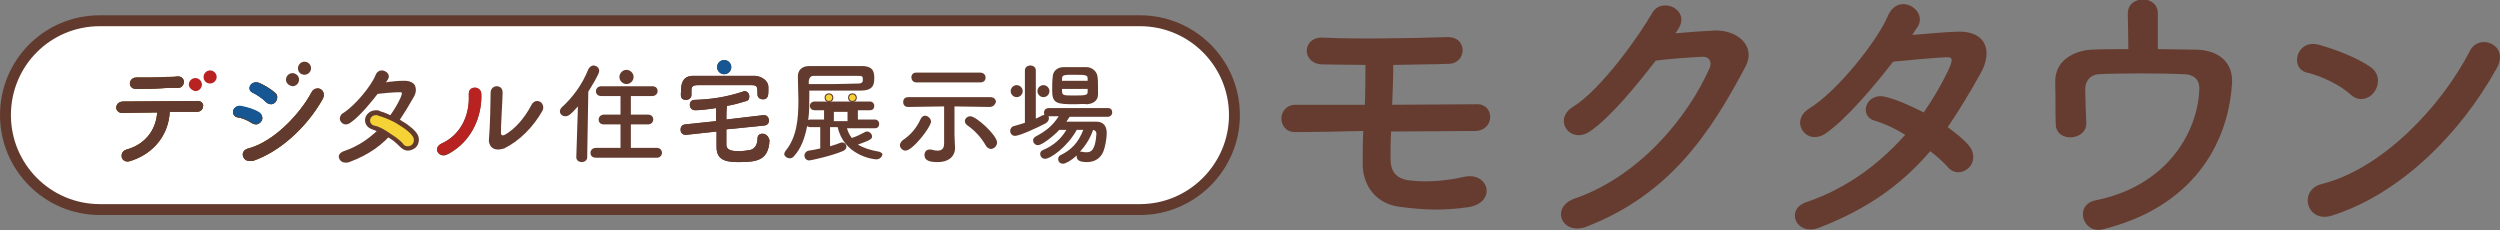 <?xml version="1.0" encoding="utf-8"?>
<!-- Generator: Adobe Illustrator 27.9.0, SVG Export Plug-In . SVG Version: 6.00 Build 0)  -->
<svg version="1.1" id="制作レイヤ" xmlns="http://www.w3.org/2000/svg" xmlns:xlink="http://www.w3.org/1999/xlink" x="0px"
	 y="0px" viewBox="0 0 458.1 42.2" style="enable-background:new 0 0 458.1 42.2;" xml:space="preserve">
<rect x="0" y="0" width="458.1" height="42.2" fill="#808080" stroke="none"/>
<style type="text/css">
	.st0{fill:#653C2F;}
	.st1{fill:#FFFFFF;stroke:#623A2D;stroke-width:2;stroke-linecap:round;stroke-linejoin:round;}
	.st2{fill:none;stroke:#FFFFFF;stroke-width:4.63;stroke-linecap:round;stroke-linejoin:round;}
	.st3{fill:#633B2E;}
	.st4{fill:#643B2E;}
	.st5{fill:#165692;}
	.st6{fill:none;stroke:#FFFFFF;stroke-width:5.556;stroke-linecap:round;stroke-linejoin:round;}
	.st7{fill:#F5D236;}
	.st8{fill:#B82322;}
	.st9{fill:none;stroke:#FFFFFF;stroke-width:4.63;}
</style>
<g>
	<g>
		<g>
			<g>
				<path class="st0" d="M237.5,24.2c-1.8,0.1-2.7-1.2-2.7-2.5c0-1.2,0.9-2.5,2.6-2.5c2.9,0,7.6,0,12.7,0c0.1-2.7,0.1-5.1,0.1-7.3
					c-3.1,0-5.9-0.1-7.9-0.1c-3.9-0.1-3.8-5.2,0.3-4.9c5.6,0.3,16.7,0.1,22.6-0.1c3.8-0.1,3.6,4.8,0.3,4.9
					c-2.6,0.1-6.3,0.1-10.2,0.2c0,2.2-0.1,4.7-0.2,7.3c5.7,0,11.4-0.1,15.5-0.1c3.3-0.1,3.4,4.9-0.4,4.9c-4.6,0-10,0.1-15.3,0.1
					c-0.1,1.7-0.1,3.4-0.1,5c0,2.3,1,3.8,3.9,4c2.5,0.3,6.2,0.1,9.6-0.7c4.6-1,6.1,4.9,0.5,5.6c-4.4,0.6-7.7,0.5-12.3-0.1
					c-4.2-0.5-6.7-3.7-6.8-7.6c0-2.2,0-4.2,0.1-6.3C245.4,24.1,241,24.2,237.5,24.2z"/>
				<path class="st0" d="M307,6.1c2.3-0.2,4.9-0.4,7.1-0.5c4.1-0.2,7.7,2.7,5.8,6.5c-6.6,12.5-14,23.5-29.1,29.4
					c-4.6,1.8-6.8-3.5-2.3-5.1c11.9-4.1,20.8-14.9,24.8-24c0.4-1,0-2-1.3-2c-2.3,0.1-6.2,0.4-8.6,0.7c-3.7,4.8-8.4,10.5-12.1,13
					c-3.6,2.4-6.8-2.2-3.1-4.5c5.2-3.2,12.2-13.1,14.6-17.3c1.8-3,7.2-0.4,4.6,3.2L307,6.1z"/>
				<path class="st0" d="M333.4,41.7c-4.3,1.7-6.4-3.4-2.3-4.7c7.4-2.5,13.4-7.1,18-12.3c-1.9-1.2-3.9-2.1-5.6-2.6
					c-3-0.8-1.6-5.4,2.2-4.3c2,0.5,4.4,1.6,6.8,2.8c1.8-2.6,3.3-5.2,4.5-7.7c1-2.2,0.8-2.5-0.6-2.4c-2.2,0.1-7.7,0.6-9.5,0.8
					c-3.8,4.9-8.7,10.6-12.3,13.1c-3.6,2.5-6.8-2.2-3.1-4.5c5.2-3.2,12.4-12.3,14.4-16.9c1.9-4.6,7.4-1.2,5.5,1.9
					c-0.3,0.4-0.6,0.9-1,1.5c2.6-0.2,5.6-0.5,8.2-0.6c5.5-0.2,6.5,3.7,4.4,7.5c-2,3.6-4,6.9-6.1,10c1.5,1.1,2.9,2.2,3.9,3.4
					c1.2,1.5,0.9,3.2-0.1,4.1c-1,0.9-2.6,1.2-3.8-0.2c-0.8-0.9-1.9-1.9-3.2-2.9C348.7,33.5,342.7,38.1,333.4,41.7z"/>
				<path class="st0" d="M395.5,9c2.5,0,4.9,0.1,7,0.1c3.9,0.1,6.7,2.2,6.5,6.1c-0.7,11.5-7.5,22.8-23.6,26.8
					c-3.8,1-5.4-4.5-1.4-5.3c12.6-2.5,18.6-11.9,19-20.2c0.1-1.7-0.7-2.7-2.5-2.9c-4.4-0.2-12.7-0.2-15.9,0
					c-1.8,0.1-2.5,1.5-2.5,2.7c0,1.3,0.1,4.6,0.2,6.2c0.1,3.3-5.5,3.7-5.6,0.3c-0.1-1.6,0-5.1-0.1-7.7c-0.1-4.7,4.5-5.9,6.6-6
					c2.1-0.1,4.4-0.1,6.8-0.1c0-2.1-0.1-5.1-0.1-6.5c0-1.8,1.4-2.6,2.8-2.6s2.7,0.9,2.7,2.5V9z"/>
				<path class="st0" d="M430.7,17.3c-2-1.8-5.4-3.4-8-4c-3.2-0.8-1.9-6.2,2.2-5.1c2.9,0.8,6.9,2.3,9.5,4.1c1.7,1.2,1.6,3.2,0.7,4.5
					S432.3,18.8,430.7,17.3z M427.3,39.5c-4.6,1.5-6.3-4.7-1.8-5.8c10.8-2.7,21.7-13.9,27.1-24.4c1.7-3.3,7.3-1.1,4.9,3.2
					C450.8,24.6,439.7,35.6,427.3,39.5z"/>
			</g>
		</g>
		<g>
			<path class="st1" d="M208.9,38.4H18.3C8.7,38.4,1,30.6,1,21.1v0C1,11.5,8.7,3.8,18.3,3.8h190.6c9.5,0,17.3,7.7,17.3,17.3v0
				C226.2,30.6,218.4,38.4,208.9,38.4z"/>
			<g>
				<g>
					<g>
						<path class="st2" d="M105.9,19.5c-1.4,1.6-1.8,1.8-2.3,1.8c-0.6,0-1-0.4-1-0.9c0-0.2,0.1-0.5,0.3-0.7c2-1.8,3.8-4.2,4.9-7
							c0.2-0.4,0.6-0.7,0.9-0.7c0.6,0,1.1,0.4,1.1,1c0,0.6-1.4,2.8-2,3.8l-0.2,12c0,0.6-0.5,0.9-1,0.9c-0.5,0-1-0.3-1-0.9
							c0,0,0,0,0,0L105.9,19.5z M109.2,28.9c-0.7,0-1-0.4-1-0.9c0-0.4,0.3-0.9,1-0.9l4.5,0v-4.3l-3,0c-0.7,0-1-0.4-1-0.9
							c0-0.4,0.3-0.9,1-0.9l3,0v-3.4l-3.5,0c-0.7,0-1-0.4-1-0.9c0-0.4,0.3-0.9,1-0.9h9.3c0.7,0,1,0.4,1,0.9c0,0.4-0.3,0.9-1,0.9
							l-3.9,0v3.4l3.1,0c0.7,0,1,0.4,1,0.9c0,0.4-0.3,0.9-1,0.9l-3.1,0v4.3l4.8,0c0.6,0,0.9,0.5,0.9,0.9c0,0.4-0.3,0.9-0.9,0.9
							H109.2z M116.1,14.1c0,0.7-0.6,1.3-1.3,1.3c-0.7,0-1.3-0.6-1.3-1.3c0-0.7,0.6-1.3,1.3-1.3C115.5,12.8,116.1,13.4,116.1,14.1z"
							/>
						<path class="st3" d="M105.9,19.5c-1.4,1.6-1.8,1.8-2.3,1.8c-0.6,0-1-0.4-1-0.9c0-0.2,0.1-0.5,0.3-0.7c2-1.8,3.8-4.2,4.9-7
							c0.2-0.4,0.6-0.7,0.9-0.7c0.6,0,1.1,0.4,1.1,1c0,0.6-1.4,2.8-2,3.8l-0.2,12c0,0.6-0.5,0.9-1,0.9c-0.5,0-1-0.3-1-0.9
							c0,0,0,0,0,0L105.9,19.5z M109.2,28.9c-0.7,0-1-0.4-1-0.9c0-0.4,0.3-0.9,1-0.9l4.5,0v-4.3l-3,0c-0.7,0-1-0.4-1-0.9
							c0-0.4,0.3-0.9,1-0.9l3,0v-3.4l-3.5,0c-0.7,0-1-0.4-1-0.9c0-0.4,0.3-0.9,1-0.9h9.3c0.7,0,1,0.4,1,0.9c0,0.4-0.3,0.9-1,0.9
							l-3.9,0v3.4l3.1,0c0.7,0,1,0.4,1,0.9c0,0.4-0.3,0.9-1,0.9l-3.1,0v4.3l4.8,0c0.6,0,0.9,0.5,0.9,0.9c0,0.4-0.3,0.9-0.9,0.9
							H109.2z M116.1,14.1c0,0.7-0.6,1.3-1.3,1.3c-0.7,0-1.3-0.6-1.3-1.3c0-0.7,0.6-1.3,1.3-1.3C115.5,12.8,116.1,13.4,116.1,14.1z"
							/>
					</g>
					<g>
						<g>
							<path class="st2" d="M125.7,18.3c0.5,0,1-0.3,1-0.9v0v-0.9c0-0.5,0.1-0.9,1.2-0.9c1.3,0,2.8,0,4.3,0c1.9,0,3.8,0,5.5,0
								c1.1,0,1.1,0.3,1.1,1.7c0,0,0,0,0,0c0,0.6,0.5,0.9,1,0.9c0.9,0,1-0.7,1-1.5c0-0.2,0-0.5,0-0.7c0-1.3-1.3-2-2.4-2.1
								c-1.5,0-3,0-4.5,0h-2.1c-1.6,0-3.2,0-4.8,0c-2.1,0-2.2,1.8-2.2,2.7C124.7,17.6,124.7,18.3,125.7,18.3z"/>
							<path class="st2" d="M139.7,24.5c-0.5,0-0.9,0.3-0.9,0.9c0,1-0.4,1.9-1.4,2.1c-0.7,0.1-1.3,0.2-1.9,0.2
								c-1.3,0-2.4-0.1-2.4-1.2c0-1,0-1.9,0-2.8l7-0.7c0.6-0.1,0.8-0.5,0.8-0.9c0-0.5-0.3-1-0.9-1c0,0-0.1,0-0.1,0l-6.8,0.8
								c0-0.8,0-1.7,0.1-2.5c1.3-0.2,2.6-0.6,3.6-0.9c0.4-0.1,0.5-0.5,0.5-0.8c0-0.5-0.3-1-0.9-1c-0.1,0-0.2,0-0.3,0.1
								c-3.4,1.1-6,1.4-8.8,1.5c-0.6,0-0.9,0.4-0.9,0.9c0,0.5,0.3,1,1,1c0.9,0,2.6-0.2,3.8-0.4c0,0.8,0,1.6,0,2.4l-5.7,0.6
								c-0.6,0.1-0.8,0.5-0.8,1c0,0.4,0.3,0.9,0.9,0.9c0.1,0,0.1,0,0.2,0l5.5-0.6v2.9c0,2.6,2.2,2.7,4.2,2.7c3.3,0,5.3-0.4,5.5-3.9
								c0,0,0,0,0-0.1C140.8,24.9,140.3,24.5,139.7,24.5z"/>
							<ellipse class="st2" cx="132.7" cy="12.3" rx="1.3" ry="1.3"/>
						</g>
						<g>
							<path class="st3" d="M125.7,18.3c0.5,0,1-0.3,1-0.9v0v-0.9c0-0.5,0.1-0.9,1.2-0.9c1.3,0,2.8,0,4.3,0c1.9,0,3.8,0,5.5,0
								c1.1,0,1.1,0.3,1.1,1.7c0,0,0,0,0,0c0,0.6,0.5,0.9,1,0.9c0.9,0,1-0.7,1-1.5c0-0.2,0-0.5,0-0.7c0-1.3-1.3-2-2.4-2.1
								c-1.5,0-3,0-4.5,0h-2.1c-1.6,0-3.2,0-4.8,0c-2.1,0-2.2,1.8-2.2,2.7C124.7,17.6,124.7,18.3,125.7,18.3z"/>
							<path class="st3" d="M139.7,24.5c-0.5,0-0.9,0.3-0.9,0.9c0,1-0.4,1.9-1.4,2.1c-0.7,0.1-1.3,0.2-1.9,0.2
								c-1.3,0-2.4-0.1-2.4-1.2c0-1,0-1.9,0-2.8l7-0.7c0.6-0.1,0.8-0.5,0.8-0.9c0-0.5-0.3-1-0.9-1c0,0-0.1,0-0.1,0l-6.8,0.8
								c0-0.8,0-1.7,0.1-2.5c1.3-0.2,2.6-0.6,3.6-0.9c0.4-0.1,0.5-0.5,0.5-0.8c0-0.5-0.3-1-0.9-1c-0.1,0-0.2,0-0.3,0.1
								c-3.4,1.1-6,1.4-8.8,1.5c-0.6,0-0.9,0.4-0.9,0.9c0,0.5,0.3,1,1,1c0.9,0,2.6-0.2,3.8-0.4c0,0.8,0,1.6,0,2.4l-5.7,0.6
								c-0.6,0.1-0.8,0.5-0.8,1c0,0.4,0.3,0.9,0.9,0.9c0.1,0,0.1,0,0.2,0l5.5-0.6v2.9c0,2.6,2.2,2.7,4.2,2.7c3.3,0,5.3-0.4,5.5-3.9
								c0,0,0,0,0-0.1C140.8,24.9,140.3,24.5,139.7,24.5z"/>
							<ellipse class="st3" cx="132.7" cy="12.3" rx="1.3" ry="1.3"/>
						</g>
						<g>
							<path class="st4" d="M125.7,18.3c0.5,0,1-0.3,1-0.9v0v-0.9c0-0.5,0.1-0.9,1.2-0.9c1.3,0,2.8,0,4.3,0c1.9,0,3.8,0,5.5,0
								c1.1,0,1.1,0.3,1.1,1.7c0,0,0,0,0,0c0,0.6,0.5,0.9,1,0.9c0.9,0,1-0.7,1-1.5c0-0.2,0-0.5,0-0.7c0-1.3-1.3-2-2.4-2.1
								c-1.5,0-3,0-4.5,0h-2.1c-1.6,0-3.2,0-4.8,0c-2.1,0-2.2,1.8-2.2,2.7C124.7,17.6,124.7,18.3,125.7,18.3z"/>
							<path class="st4" d="M139.7,24.5c-0.5,0-0.9,0.3-0.9,0.9c0,1-0.4,1.9-1.4,2.1c-0.7,0.1-1.3,0.2-1.9,0.2
								c-1.3,0-2.4-0.1-2.4-1.2c0-1,0-1.9,0-2.8l7-0.7c0.6-0.1,0.8-0.5,0.8-0.9c0-0.5-0.3-1-0.9-1c0,0-0.1,0-0.1,0l-6.8,0.8
								c0-0.8,0-1.7,0.1-2.5c1.3-0.2,2.6-0.6,3.6-0.9c0.4-0.1,0.5-0.5,0.5-0.8c0-0.5-0.3-1-0.9-1c-0.1,0-0.2,0-0.3,0.1
								c-3.4,1.1-6,1.4-8.8,1.5c-0.6,0-0.9,0.4-0.9,0.9c0,0.5,0.3,1,1,1c0.9,0,2.6-0.2,3.8-0.4c0,0.8,0,1.6,0,2.4l-5.7,0.6
								c-0.6,0.1-0.8,0.5-0.8,1c0,0.4,0.3,0.9,0.9,0.9c0.1,0,0.1,0,0.2,0l5.5-0.6v2.9c0,2.6,2.2,2.7,4.2,2.7c3.3,0,5.3-0.4,5.5-3.9
								c0,0,0,0,0-0.1C140.8,24.9,140.3,24.5,139.7,24.5z"/>
							<ellipse class="st5" cx="132.7" cy="12.3" rx="1.3" ry="1.3"/>
						</g>
					</g>
					<g>
						<path class="st2" d="M161.1,27.8c-1.7-0.3-2.9-0.7-3.9-1.3c2.2-0.8,2.6-1,2.6-1.5c0-0.4-0.4-0.9-0.9-0.9c-0.1,0-0.3,0-0.4,0.1
							c-0.8,0.4-1.5,0.8-2.2,1c-0.1,0-0.2,0.1-0.2,0.1c-0.4-0.5-0.7-1.1-0.9-1.8l5.1,0c0.6,0,0.8-0.4,0.8-0.8c0-0.4-0.3-0.8-0.8-0.8
							l-3.1,0v-1.7l2.2,0c0.6,0,0.8-0.4,0.8-0.8c0-0.4-0.3-0.8-0.8-0.8l-2.2,0h-1.8h-2.5H151l-1.7,0c-0.6,0-0.9,0.4-0.9,0.8
							s0.3,0.8,0.9,0.8h0l1.7,0v1.7l-2.4,0c-0.2,0-0.3,0-0.5,0.1c0.2-1.4,0.2-2.9,0.2-4.4c0-0.3,0-0.7,0-1c1.5,0,3.2,0,4.9,0
							c1.6,0,3.2,0,4.5,0c2.2,0,2.5-1,2.5-2.2c0-1,0-2.3-2.3-2.3c-1.4,0-3.1,0-4.8,0c-1.7,0-3.5,0-4.8,0c-1.4,0-2.1,0.8-2.1,1.9
							c0,0,0,0,0,0c0,1.4,0.1,3,0.1,4.4c0,3.4-0.3,6.8-2.4,9.3c-0.1,0.2-0.2,0.4-0.2,0.5c0,0.4,0.5,0.8,1,0.8c0.3,0,0.6-0.1,0.8-0.4
							c1.3-1.4,2-3.4,2.4-5.5c0.1,0.1,0.4,0.2,0.7,0.2l1.7,0v3.9c-0.8,0.2-1.5,0.3-2.1,0.4c-0.5,0.1-0.8,0.5-0.8,0.9
							c0,0.4,0.3,0.9,0.9,0.9c0.2,0,4-0.8,6.1-1.7c0.5-0.2,0.7-0.5,0.7-0.8c0-0.4-0.3-0.8-0.8-0.8c-0.1,0-0.2,0-0.4,0.1
							c-0.5,0.2-1.1,0.4-1.8,0.6v-3.5h1.4c1.1,5,6.2,5.9,7.1,5.9c0.7,0,1.1-0.6,1.1-1C161.7,28.2,161.5,27.9,161.1,27.8z
							 M149.1,13.9c1.3,0,2.9,0,4.5,0c1.4,0,2.7,0,3.8,0c0.5,0,0.7,0.1,0.7,0.5c0,0.4,0,0.4,0,0.4c0,0.2-0.2,0.5-0.7,0.5
							c-1.2,0-2.7,0.1-4.3,0.1c-1.6,0-3.4,0-4.9,0l0-0.6C148.3,14.2,148.6,13.9,149.1,13.9z M152.8,22.2v-1.7h2.5v1.7H152.8z"/>
						<path class="st3" d="M161.1,27.8c-1.7-0.3-2.9-0.7-3.9-1.3c2.2-0.8,2.6-1,2.6-1.5c0-0.4-0.4-0.9-0.9-0.9c-0.1,0-0.3,0-0.4,0.1
							c-0.8,0.4-1.5,0.8-2.2,1c-0.1,0-0.2,0.1-0.2,0.1c-0.4-0.5-0.7-1.1-0.9-1.8l5.1,0c0.6,0,0.8-0.4,0.8-0.8c0-0.4-0.3-0.8-0.8-0.8
							l-3.1,0v-1.7l2.2,0c0.6,0,0.8-0.4,0.8-0.8c0-0.4-0.3-0.8-0.8-0.8l-2.2,0h-1.8h-2.5H151l-1.7,0c-0.6,0-0.9,0.4-0.9,0.8
							s0.3,0.8,0.9,0.8h0l1.7,0v1.7l-2.4,0c-0.2,0-0.3,0-0.5,0.1c0.2-1.4,0.2-2.9,0.2-4.4c0-0.3,0-0.7,0-1c1.5,0,3.2,0,4.9,0
							c1.6,0,3.2,0,4.5,0c2.2,0,2.5-1,2.5-2.2c0-1,0-2.3-2.3-2.3c-1.4,0-3.1,0-4.8,0c-1.7,0-3.5,0-4.8,0c-1.4,0-2.1,0.8-2.1,1.9
							c0,0,0,0,0,0c0,1.4,0.1,3,0.1,4.4c0,3.4-0.3,6.8-2.4,9.3c-0.1,0.2-0.2,0.4-0.2,0.5c0,0.4,0.5,0.8,1,0.8c0.3,0,0.6-0.1,0.8-0.4
							c1.3-1.4,2-3.4,2.4-5.5c0.1,0.1,0.4,0.2,0.7,0.2l1.7,0v3.9c-0.8,0.2-1.5,0.3-2.1,0.4c-0.5,0.1-0.8,0.5-0.8,0.9
							c0,0.4,0.3,0.9,0.9,0.9c0.2,0,4-0.8,6.1-1.7c0.5-0.2,0.7-0.5,0.7-0.8c0-0.4-0.3-0.8-0.8-0.8c-0.1,0-0.2,0-0.4,0.1
							c-0.5,0.2-1.1,0.4-1.8,0.6v-3.5h1.4c1.1,5,6.2,5.9,7.1,5.9c0.7,0,1.1-0.6,1.1-1C161.7,28.2,161.5,27.9,161.1,27.8z
							 M149.1,13.9c1.3,0,2.9,0,4.5,0c1.4,0,2.7,0,3.8,0c0.5,0,0.7,0.1,0.7,0.5c0,0.4,0,0.4,0,0.4c0,0.2-0.2,0.5-0.7,0.5
							c-1.2,0-2.7,0.1-4.3,0.1c-1.6,0-3.4,0-4.9,0l0-0.6C148.3,14.2,148.6,13.9,149.1,13.9z M152.8,22.2v-1.7h2.5v1.7H152.8z"/>
					</g>
					<g>
						<path class="st6" d="M164.9,26.6c0-0.3,0.2-0.6,0.5-0.9c1.4-0.9,2.6-2.3,3.3-3.9c0.2-0.4,0.5-0.6,0.8-0.6
							c0.5,0,1.1,0.5,1.1,1.1c0,0.9-3.3,5.3-4.7,5.3C165.4,27.6,164.9,27.1,164.9,26.6z M181.3,19.6l-6.4-0.1v5.2l0.1,2.4
							c0,0,0,0,0,0.1c0,1.1-0.8,2.5-3.2,2.5c-1.3,0-2.4-0.2-2.4-1.3c0-0.5,0.3-1,0.9-1c0.1,0,0.2,0,0.3,0c0.4,0.1,0.8,0.2,1.2,0.2
							c0.7,0,1.2-0.3,1.2-1.3v-6.8l-6.6,0.1h0c-0.6,0-0.9-0.4-0.9-0.9c0-0.5,0.3-0.9,0.9-0.9h15.1c0.7,0,1,0.5,1,0.9
							C182.3,19.2,182,19.6,181.3,19.6L181.3,19.6z M167.9,15.1c-0.6,0-0.9-0.5-0.9-0.9c0-0.5,0.3-0.9,0.9-0.9h11.7
							c0.7,0,1,0.5,1,0.9c0,0.5-0.3,0.9-1,0.9H167.9z M180.6,26.6c-0.8-1.4-2-2.7-3.3-3.6c-0.3-0.2-0.5-0.5-0.5-0.8
							c0-0.5,0.5-0.9,1-0.9c1.1,0,4.9,3.5,4.9,4.8c0,0.7-0.6,1.2-1.2,1.2C181.1,27.2,180.8,27,180.6,26.6z"/>
						<path class="st3" d="M164.9,26.6c0-0.3,0.2-0.6,0.5-0.9c1.4-0.9,2.6-2.3,3.3-3.9c0.2-0.4,0.5-0.6,0.8-0.6
							c0.5,0,1.1,0.5,1.1,1.1c0,0.9-3.3,5.3-4.7,5.3C165.4,27.6,164.9,27.1,164.9,26.6z M181.3,19.6l-6.4-0.1v5.2l0.1,2.4
							c0,0,0,0,0,0.1c0,1.1-0.8,2.5-3.2,2.5c-1.3,0-2.4-0.2-2.4-1.3c0-0.5,0.3-1,0.9-1c0.1,0,0.2,0,0.3,0c0.4,0.1,0.8,0.2,1.2,0.2
							c0.7,0,1.2-0.3,1.2-1.3v-6.8l-6.6,0.1h0c-0.6,0-0.9-0.4-0.9-0.9c0-0.5,0.3-0.9,0.9-0.9h15.1c0.7,0,1,0.5,1,0.9
							C182.3,19.2,182,19.6,181.3,19.6L181.3,19.6z M167.9,15.1c-0.6,0-0.9-0.5-0.9-0.9c0-0.5,0.3-0.9,0.9-0.9h11.7
							c0.7,0,1,0.5,1,0.9c0,0.5-0.3,0.9-1,0.9H167.9z M180.6,26.6c-0.8-1.4-2-2.7-3.3-3.6c-0.3-0.2-0.5-0.5-0.5-0.8
							c0-0.5,0.5-0.9,1-0.9c1.1,0,4.9,3.5,4.9,4.8c0,0.7-0.6,1.2-1.2,1.2C181.1,27.2,180.8,27,180.6,26.6z"/>
					</g>
					<g>
						<path class="st7" d="M63.3,29.8c-0.7,0-1.1-0.5-1.2-0.9c-0.1-0.4,0.1-0.9,0.9-1.2c2.7-0.9,5.2-2.6,7.3-5l1.3-1.7
							c0.7-1,1.3-2,1.8-3.1c0.2-0.5,0.3-0.8,0.2-0.9c0-0.1-0.1-0.1-0.4-0.1l-0.1,0c-0.9,0-3.2,0.2-3.9,0.3c-0.7,0.9-3.1,4-5,5.3
							c-0.3,0.2-0.6,0.3-0.8,0.3c-0.5,0-0.9-0.3-1.1-0.8c-0.1-0.5,0.1-1,0.6-1.3c2.1-1.3,5.1-4.9,5.9-6.9c0.3-0.8,0.9-0.9,1.2-0.9
							c0.4,0,0.9,0.3,1.1,0.6c0.2,0.3,0.2,0.7,0,1c-0.1,0.2-0.2,0.4-0.4,0.6l0.5-0.1c0.9-0.1,1.9-0.2,2.8-0.2h0.1
							c0.9,0,1.6,0.3,1.9,0.8c0.3,0.6,0.3,1.4-0.2,2.2c-0.9,1.6-1.7,2.9-2.5,4.1L72.2,24c-2.1,2.6-4.7,4.4-8.2,5.7
							C63.8,29.8,63.5,29.8,63.3,29.8z"/>
						<path class="st7" d="M81.3,28.5c-0.6,0-1.1-0.4-1.2-0.9c-0.1-0.4,0.1-0.9,0.8-1.3c3.3-1.5,5.2-4.9,5-9c0-0.4,0.1-0.7,0.3-0.9
							c0.2-0.2,0.5-0.3,0.8-0.3c0.6,0,1.1,0.4,1.2,1.1c0.1,3.7-1.4,8.5-6,11C81.8,28.4,81.5,28.5,81.3,28.5z M91.2,27.4
							c-0.5,0-0.9-0.2-1.2-0.5c-0.3-0.4-0.5-0.9-0.4-1.5c0.2-2,0.3-7.2,0.3-8.4c0-0.8,0.6-1.2,1.1-1.2c0.3,0,0.6,0.1,0.8,0.3
							c0.2,0.2,0.3,0.5,0.3,0.9c0,0.5-0.1,2.5-0.2,4.3c-0.1,1.4-0.1,2.7-0.1,3c0,0.2,0,0.3,0.1,0.4c0,0,0.1,0.1,0.2,0.1
							c0.1,0,0.2,0,0.4-0.1c1.8-1,3.6-3,4.9-5.5c0.2-0.4,0.6-0.7,1-0.7c0.4,0,0.8,0.2,1,0.6c0.2,0.4,0.2,0.8,0,1.2
							c-1.7,3-4.2,5.5-7,6.9C92,27.3,91.6,27.4,91.2,27.4z"/>
						<path class="st3" d="M63.3,29.8c-0.7,0-1.1-0.5-1.2-0.9c-0.1-0.4,0.1-0.9,0.9-1.2c2.7-0.9,5.2-2.6,7.3-5l1.3-1.7
							c0.7-1,1.3-2,1.8-3.1c0.2-0.5,0.3-0.8,0.2-0.9c0-0.1-0.1-0.1-0.4-0.1l-0.1,0c-0.9,0-3.2,0.2-3.9,0.3c-0.7,0.9-3.1,4-5,5.3
							c-0.3,0.2-0.6,0.3-0.8,0.3c-0.5,0-0.9-0.3-1.1-0.8c-0.1-0.5,0.1-1,0.6-1.3c2.1-1.3,5.1-4.9,5.9-6.9c0.3-0.8,0.9-0.9,1.2-0.9
							c0.4,0,0.9,0.3,1.1,0.6c0.2,0.3,0.2,0.7,0,1c-0.1,0.2-0.2,0.4-0.4,0.6l0.5-0.1c0.9-0.1,1.9-0.2,2.8-0.2h0.1
							c0.9,0,1.6,0.3,1.9,0.8c0.3,0.6,0.3,1.4-0.2,2.2c-0.9,1.6-1.7,2.9-2.5,4.1L72.2,24c-2.1,2.6-4.7,4.4-8.2,5.7
							C63.8,29.8,63.5,29.8,63.3,29.8z"/>
						<path class="st3" d="M81.3,28.5c-0.6,0-1.1-0.4-1.2-0.9c-0.1-0.4,0.1-0.9,0.8-1.3c3.3-1.5,5.2-4.9,5-9c0-0.4,0.1-0.7,0.3-0.9
							c0.2-0.2,0.5-0.3,0.8-0.3c0.6,0,1.1,0.4,1.2,1.1c0.1,3.7-1.4,8.5-6,11C81.8,28.4,81.5,28.5,81.3,28.5z M91.2,27.4
							c-0.5,0-0.9-0.2-1.2-0.5c-0.3-0.4-0.5-0.9-0.4-1.5c0.2-2,0.3-7.2,0.3-8.4c0-0.8,0.6-1.2,1.1-1.2c0.3,0,0.6,0.1,0.8,0.3
							c0.2,0.2,0.3,0.5,0.3,0.9c0,0.5-0.1,2.5-0.2,4.3c-0.1,1.4-0.1,2.7-0.1,3c0,0.2,0,0.3,0.1,0.4c0,0,0.1,0.1,0.2,0.1
							c0.1,0,0.2,0,0.4-0.1c1.8-1,3.6-3,4.9-5.5c0.2-0.4,0.6-0.7,1-0.7c0.4,0,0.8,0.2,1,0.6c0.2,0.4,0.2,0.8,0,1.2
							c-1.7,3-4.2,5.5-7,6.9C92,27.3,91.6,27.4,91.2,27.4z"/>
						<g>
							<path class="st2" d="M81.3,28.5c-0.6,0-1.1-0.4-1.2-0.9c-0.1-0.4,0.1-0.9,0.8-1.3c3.3-1.5,5.2-4.9,5-9c0-0.4,0.1-0.7,0.3-0.9
								c0.2-0.2,0.5-0.3,0.8-0.3c0.6,0,1.1,0.4,1.2,1.1c0.1,3.7-1.4,8.5-6,11C81.8,28.4,81.5,28.5,81.3,28.5z M91.2,27.4
								c-0.5,0-0.9-0.2-1.2-0.5c-0.3-0.4-0.5-0.9-0.4-1.5c0.2-2,0.3-7.2,0.3-8.4c0-0.8,0.6-1.2,1.1-1.2c0.3,0,0.6,0.1,0.8,0.3
								c0.2,0.2,0.3,0.5,0.3,0.9c0,0.5-0.1,2.5-0.2,4.3c-0.1,1.4-0.1,2.7-0.1,3c0,0.2,0,0.3,0.1,0.4c0,0,0.1,0.1,0.2,0.1
								c0.1,0,0.2,0,0.4-0.1c1.8-1,3.6-3,4.9-5.5c0.2-0.4,0.6-0.7,1-0.7c0.4,0,0.8,0.2,1,0.6c0.2,0.4,0.2,0.8,0,1.2
								c-1.7,3-4.2,5.5-7,6.9C92,27.3,91.6,27.4,91.2,27.4z"/>
							<path class="st3" d="M81.3,28.5c-0.6,0-1.1-0.4-1.2-0.9c-0.1-0.4,0.1-0.9,0.8-1.3c3.3-1.5,5.2-4.9,5-9c0-0.4,0.1-0.7,0.3-0.9
								c0.2-0.2,0.5-0.3,0.8-0.3c0.6,0,1.1,0.4,1.2,1.1c0.1,3.7-1.4,8.5-6,11C81.8,28.4,81.5,28.5,81.3,28.5z M91.2,27.4
								c-0.5,0-0.9-0.2-1.2-0.5c-0.3-0.4-0.5-0.9-0.4-1.5c0.2-2,0.3-7.2,0.3-8.4c0-0.8,0.6-1.2,1.1-1.2c0.3,0,0.6,0.1,0.8,0.3
								c0.2,0.2,0.3,0.5,0.3,0.9c0,0.5-0.1,2.5-0.2,4.3c-0.1,1.4-0.1,2.7-0.1,3c0,0.2,0,0.3,0.1,0.4c0,0,0.1,0.1,0.2,0.1
								c0.1,0,0.2,0,0.4-0.1c1.8-1,3.6-3,4.9-5.5c0.2-0.4,0.6-0.7,1-0.7c0.4,0,0.8,0.2,1,0.6c0.2,0.4,0.2,0.8,0,1.2
								c-1.7,3-4.2,5.5-7,6.9C92,27.3,91.6,27.4,91.2,27.4z"/>
						</g>
						<g>
							<g>
								<path class="st2" d="M23.4,29.6c-0.7,0-1.1-0.5-1.1-0.9c-0.1-0.5,0.2-1.1,0.9-1.3c3.3-0.9,5.4-3.5,5.6-6.8
									c-2.3,0-4.5,0.1-6.4,0.1h0c-0.3,0-0.6-0.1-0.8-0.3c-0.2-0.2-0.3-0.4-0.3-0.7c0-0.5,0.4-1.1,1.3-1.1c3.3,0,11.1-0.1,13.6-0.1
									c0.4,0,0.6,0.1,0.8,0.3c0.2,0.2,0.3,0.5,0.2,0.7c0,0.5-0.4,1-1.2,1H36c-0.7,0-1.5,0-2.6,0c-0.7,0-1.5,0-2.3,0
									c-0.2,4.1-2.8,7.5-6.9,8.9C23.9,29.5,23.6,29.6,23.4,29.6z M25,16.3c-0.4,0-0.7-0.1-0.9-0.3c-0.2-0.2-0.3-0.4-0.3-0.7
									c0-0.5,0.4-1.1,1.2-1.1c0.3,0,0.6,0,0.9,0c1.6,0,3,0,4.6-0.1c0.7,0,1.4,0,2.1-0.1h0c0.7,0,1.1,0.5,1.1,1
									c0,0.5-0.4,1.1-1,1.1c-1.2,0-2.3,0-3.4,0.1C27.8,16.3,26.4,16.3,25,16.3z"/>
								<path class="st2" d="M23.4,29.6c-0.7,0-1.1-0.5-1.1-0.9c-0.1-0.5,0.2-1.1,0.9-1.3c3.3-0.9,5.4-3.5,5.6-6.8
									c-2.3,0-4.5,0.1-6.4,0.1h0c-0.3,0-0.6-0.1-0.8-0.3c-0.2-0.2-0.3-0.4-0.3-0.7c0-0.5,0.4-1.1,1.3-1.1c3.3,0,11.1-0.1,13.6-0.1
									c0.4,0,0.6,0.1,0.8,0.3c0.2,0.2,0.3,0.5,0.2,0.7c0,0.5-0.4,1-1.2,1H36c-0.7,0-1.5,0-2.6,0c-0.7,0-1.5,0-2.3,0
									c-0.2,4.1-2.8,7.5-6.9,8.9C23.9,29.5,23.6,29.6,23.4,29.6z M25,16.3c-0.4,0-0.7-0.1-0.9-0.3c-0.2-0.2-0.3-0.4-0.3-0.7
									c0-0.5,0.4-1.1,1.2-1.1c0.3,0,0.6,0,0.9,0c1.6,0,3,0,4.6-0.1c0.7,0,1.4,0,2.1-0.1h0c0.7,0,1.1,0.5,1.1,1
									c0,0.5-0.4,1.1-1,1.1c-1.2,0-2.3,0-3.4,0.1C27.8,16.3,26.4,16.3,25,16.3z"/>
								<path class="st2" d="M23.4,29.6c-0.7,0-1.1-0.5-1.1-0.9c-0.1-0.5,0.2-1.1,0.9-1.3c3.3-0.9,5.4-3.5,5.6-6.8
									c-2.3,0-4.5,0.1-6.4,0.1h0c-0.3,0-0.6-0.1-0.8-0.3c-0.2-0.2-0.3-0.4-0.3-0.7c0-0.5,0.4-1.1,1.3-1.1c3.3,0,11.1-0.1,13.6-0.1
									c0.4,0,0.6,0.1,0.8,0.3c0.2,0.2,0.3,0.5,0.2,0.7c0,0.5-0.4,1-1.2,1H36c-0.7,0-1.5,0-2.6,0c-0.7,0-1.5,0-2.3,0
									c-0.2,4.1-2.8,7.5-6.9,8.9C23.9,29.5,23.6,29.6,23.4,29.6z M25,16.3c-0.4,0-0.7-0.1-0.9-0.3c-0.2-0.2-0.3-0.4-0.3-0.7
									c0-0.5,0.4-1.1,1.2-1.1c0.3,0,0.6,0,0.9,0c1.6,0,3,0,4.6-0.1c0.7,0,1.4,0,2.1-0.1h0c0.7,0,1.1,0.5,1.1,1
									c0,0.5-0.4,1.1-1,1.1c-1.2,0-2.3,0-3.4,0.1C27.8,16.3,26.4,16.3,25,16.3z"/>
								<path class="st2" d="M34.6,15.5c0-0.6,0.5-1.2,1.2-1.2c0.6,0,1.2,0.5,1.2,1.2c0,0.6-0.5,1.2-1.2,1.2
									C35.2,16.6,34.6,16.1,34.6,15.5z"/>
								<path class="st2" d="M37.3,14.1c0-0.6,0.5-1.2,1.2-1.2c0.6,0,1.2,0.5,1.2,1.2c0,0.6-0.5,1.2-1.2,1.2
									C37.8,15.3,37.3,14.8,37.3,14.1z"/>
							</g>
							<g>
								<path class="st7" d="M23.4,29.6c-0.7,0-1.1-0.5-1.1-0.9c-0.1-0.5,0.2-1.1,0.9-1.3c3.3-0.9,5.4-3.5,5.6-6.8
									c-2.3,0-4.5,0.1-6.4,0.1h0c-0.3,0-0.6-0.1-0.8-0.3c-0.2-0.2-0.3-0.4-0.3-0.7c0-0.5,0.4-1.1,1.3-1.1c3.3,0,11.1-0.1,13.6-0.1
									c0.4,0,0.6,0.1,0.8,0.3c0.2,0.2,0.3,0.5,0.2,0.7c0,0.5-0.4,1-1.2,1H36c-0.7,0-1.5,0-2.6,0c-0.7,0-1.5,0-2.3,0
									c-0.2,4.1-2.8,7.5-6.9,8.9C23.9,29.5,23.6,29.6,23.4,29.6z M25,16.3c-0.4,0-0.7-0.1-0.9-0.3c-0.2-0.2-0.3-0.4-0.3-0.7
									c0-0.5,0.4-1.1,1.2-1.1c0.3,0,0.6,0,0.9,0c1.6,0,3,0,4.6-0.1c0.7,0,1.4,0,2.1-0.1h0c0.7,0,1.1,0.5,1.1,1
									c0,0.5-0.4,1.1-1,1.1c-1.2,0-2.3,0-3.4,0.1C27.8,16.3,26.4,16.3,25,16.3z"/>
								<path class="st3" d="M23.4,29.6c-0.7,0-1.1-0.5-1.1-0.9c-0.1-0.5,0.2-1.1,0.9-1.3c3.3-0.9,5.4-3.5,5.6-6.8
									c-2.3,0-4.5,0.1-6.4,0.1h0c-0.3,0-0.6-0.1-0.8-0.3c-0.2-0.2-0.3-0.4-0.3-0.7c0-0.5,0.4-1.1,1.3-1.1c3.3,0,11.1-0.1,13.6-0.1
									c0.4,0,0.6,0.1,0.8,0.3c0.2,0.2,0.3,0.5,0.2,0.7c0,0.5-0.4,1-1.2,1H36c-0.7,0-1.5,0-2.6,0c-0.7,0-1.5,0-2.3,0
									c-0.2,4.1-2.8,7.5-6.9,8.9C23.9,29.5,23.6,29.6,23.4,29.6z M25,16.3c-0.4,0-0.7-0.1-0.9-0.3c-0.2-0.2-0.3-0.4-0.3-0.7
									c0-0.5,0.4-1.1,1.2-1.1c0.3,0,0.6,0,0.9,0c1.6,0,3,0,4.6-0.1c0.7,0,1.4,0,2.1-0.1h0c0.7,0,1.1,0.5,1.1,1
									c0,0.5-0.4,1.1-1,1.1c-1.2,0-2.3,0-3.4,0.1C27.8,16.3,26.4,16.3,25,16.3z"/>
								<path class="st3" d="M23.4,29.6c-0.7,0-1.1-0.5-1.1-0.9c-0.1-0.5,0.2-1.1,0.9-1.3c3.3-0.9,5.4-3.5,5.6-6.8
									c-2.3,0-4.5,0.1-6.4,0.1h0c-0.3,0-0.6-0.1-0.8-0.3c-0.2-0.2-0.3-0.4-0.3-0.7c0-0.5,0.4-1.1,1.3-1.1c3.3,0,11.1-0.1,13.6-0.1
									c0.4,0,0.6,0.1,0.8,0.3c0.2,0.2,0.3,0.5,0.2,0.7c0,0.5-0.4,1-1.2,1H36c-0.7,0-1.5,0-2.6,0c-0.7,0-1.5,0-2.3,0
									c-0.2,4.1-2.8,7.5-6.9,8.9C23.9,29.5,23.6,29.6,23.4,29.6z M25,16.3c-0.4,0-0.7-0.1-0.9-0.3c-0.2-0.2-0.3-0.4-0.3-0.7
									c0-0.5,0.4-1.1,1.2-1.1c0.3,0,0.6,0,0.9,0c1.6,0,3,0,4.6-0.1c0.7,0,1.4,0,2.1-0.1h0c0.7,0,1.1,0.5,1.1,1
									c0,0.5-0.4,1.1-1,1.1c-1.2,0-2.3,0-3.4,0.1C27.8,16.3,26.4,16.3,25,16.3z"/>
								<path class="st8" d="M34.6,15.5c0-0.6,0.5-1.2,1.2-1.2c0.6,0,1.2,0.5,1.2,1.2c0,0.6-0.5,1.2-1.2,1.2
									C35.2,16.6,34.6,16.1,34.6,15.5z"/>
								<path class="st8" d="M37.3,14.1c0-0.6,0.5-1.2,1.2-1.2c0.6,0,1.2,0.5,1.2,1.2c0,0.6-0.5,1.2-1.2,1.2
									C37.8,15.3,37.3,14.8,37.3,14.1z"/>
							</g>
						</g>
						<g>
							<g>
								<path class="st2" d="M45.7,29.5c-0.7,0-1.1-0.5-1.2-1c-0.1-0.5,0.2-1.1,1-1.3c4.6-1.2,9.4-6.2,11.6-10.3
									c0.2-0.4,0.6-0.7,1.1-0.7c0.4,0,0.8,0.2,1,0.6c0.2,0.4,0.2,0.9-0.1,1.4c-3,5.3-8,9.7-12.8,11.3C46,29.5,45.8,29.5,45.7,29.5
									z M46.9,22.8c-0.2,0-0.5-0.1-0.7-0.2c-0.9-0.6-1.9-1-2.7-1.1c-0.6-0.1-0.8-0.6-0.8-1c0-0.5,0.5-1,1.2-1c0.1,0,0.2,0,0.3,0
									c0.9,0.2,2.1,0.5,3.2,1.1c0.3,0.2,0.5,0.4,0.6,0.7c0.1,0.3,0.1,0.6-0.1,0.9C47.7,22.5,47.3,22.8,46.9,22.8z M49.7,19.1
									c-0.2,0-0.6-0.1-0.9-0.4c-0.7-0.7-1.6-1.3-2.4-1.7c-0.5-0.2-0.7-0.7-0.6-1c0.1-0.4,0.5-0.9,1.1-0.9c0.2,0,0.4,0,0.6,0.1
									c0.7,0.3,1.9,0.9,2.9,1.8c0.3,0.2,0.4,0.5,0.4,0.8c0,0.3-0.1,0.6-0.3,0.9C50.3,18.9,50,19.1,49.7,19.1z"/>
								<path class="st2" d="M45.7,29.5c-0.7,0-1.1-0.5-1.2-1c-0.1-0.5,0.2-1.1,1-1.3c4.6-1.2,9.4-6.2,11.6-10.3
									c0.2-0.4,0.6-0.7,1.1-0.7c0.4,0,0.8,0.2,1,0.6c0.2,0.4,0.2,0.9-0.1,1.4c-3,5.3-8,9.7-12.8,11.3C46,29.5,45.8,29.5,45.7,29.5
									z M46.9,22.8c-0.2,0-0.5-0.1-0.7-0.2c-0.9-0.6-1.9-1-2.7-1.1c-0.6-0.1-0.8-0.6-0.8-1c0-0.5,0.5-1,1.2-1c0.1,0,0.2,0,0.3,0
									c0.9,0.2,2.1,0.5,3.2,1.1c0.3,0.2,0.5,0.4,0.6,0.7c0.1,0.3,0.1,0.6-0.1,0.9C47.7,22.5,47.3,22.8,46.9,22.8z M49.7,19.1
									c-0.2,0-0.6-0.1-0.9-0.4c-0.7-0.7-1.6-1.3-2.4-1.7c-0.5-0.2-0.7-0.7-0.6-1c0.1-0.4,0.5-0.9,1.1-0.9c0.2,0,0.4,0,0.6,0.1
									c0.7,0.3,1.9,0.9,2.9,1.8c0.3,0.2,0.4,0.5,0.4,0.8c0,0.3-0.1,0.6-0.3,0.9C50.3,18.9,50,19.1,49.7,19.1z"/>
								<path class="st2" d="M45.7,29.5c-0.7,0-1.1-0.5-1.2-1c-0.1-0.5,0.2-1.1,1-1.3c4.6-1.2,9.4-6.2,11.6-10.3
									c0.2-0.4,0.6-0.7,1.1-0.7c0.4,0,0.8,0.2,1,0.6c0.2,0.4,0.2,0.9-0.1,1.4c-3,5.3-8,9.7-12.8,11.3C46,29.5,45.8,29.5,45.7,29.5
									z M46.9,22.8c-0.2,0-0.5-0.1-0.7-0.2c-0.9-0.6-1.9-1-2.7-1.1c-0.6-0.1-0.8-0.6-0.8-1c0-0.5,0.5-1,1.2-1c0.1,0,0.2,0,0.3,0
									c0.9,0.2,2.1,0.5,3.2,1.1c0.3,0.2,0.5,0.4,0.6,0.7c0.1,0.3,0.1,0.6-0.1,0.9C47.7,22.5,47.3,22.8,46.9,22.8z M49.7,19.1
									c-0.2,0-0.6-0.1-0.9-0.4c-0.7-0.7-1.6-1.3-2.4-1.7c-0.5-0.2-0.7-0.7-0.6-1c0.1-0.4,0.5-0.9,1.1-0.9c0.2,0,0.4,0,0.6,0.1
									c0.7,0.3,1.9,0.9,2.9,1.8c0.3,0.2,0.4,0.5,0.4,0.8c0,0.3-0.1,0.6-0.3,0.9C50.3,18.9,50,19.1,49.7,19.1z"/>
								<path class="st2" d="M52.4,14.6c0-0.6,0.5-1.2,1.2-1.2c0.6,0,1.2,0.5,1.2,1.2c0,0.6-0.5,1.2-1.2,1.2
									C52.9,15.7,52.4,15.2,52.4,14.6z"/>
								<path class="st2" d="M54.6,12.5c0-0.6,0.5-1.2,1.2-1.2c0.6,0,1.2,0.5,1.2,1.2c0,0.6-0.5,1.2-1.2,1.2
									C55.1,13.7,54.6,13.2,54.6,12.5z"/>
								<path class="st2" d="M46.2,22.5c-0.8-0.5-1.8-1-2.7-1.1c-1.3-0.2-0.9-2.3,0.7-2c1,0.2,2.2,0.5,3.2,1.1
									c0.7,0.4,0.8,1.1,0.5,1.6C47.6,22.7,46.9,23,46.2,22.5z"/>
								<path class="st2" d="M48.7,18.7c-0.7-0.7-1.6-1.3-2.4-1.7c-1.3-0.5-0.4-2.4,1.1-1.8c1,0.4,2.1,1.1,2.9,1.8
									c0.6,0.5,0.5,1.3,0.1,1.7C50.1,19.1,49.3,19.3,48.7,18.7z"/>
							</g>
							<g>
								<path class="st7" d="M45.7,29.5c-0.7,0-1.1-0.5-1.2-1c-0.1-0.5,0.2-1.1,1-1.3c4.6-1.2,9.4-6.2,11.6-10.3
									c0.2-0.4,0.6-0.7,1.1-0.7c0.4,0,0.8,0.2,1,0.6c0.2,0.4,0.2,0.9-0.1,1.4c-3,5.3-8,9.7-12.8,11.3C46,29.5,45.8,29.5,45.7,29.5
									z M46.9,22.8c-0.2,0-0.5-0.1-0.7-0.2c-0.9-0.6-1.9-1-2.7-1.1c-0.6-0.1-0.8-0.6-0.8-1c0-0.5,0.5-1,1.2-1c0.1,0,0.2,0,0.3,0
									c0.9,0.2,2.1,0.5,3.2,1.1c0.3,0.2,0.5,0.4,0.6,0.7c0.1,0.3,0.1,0.6-0.1,0.9C47.7,22.5,47.3,22.8,46.9,22.8z M49.7,19.1
									c-0.2,0-0.6-0.1-0.9-0.4c-0.7-0.7-1.6-1.3-2.4-1.7c-0.5-0.2-0.7-0.7-0.6-1c0.1-0.4,0.5-0.9,1.1-0.9c0.2,0,0.4,0,0.6,0.1
									c0.7,0.3,1.9,0.9,2.9,1.8c0.3,0.2,0.4,0.5,0.4,0.8c0,0.3-0.1,0.6-0.3,0.9C50.3,18.9,50,19.1,49.7,19.1z"/>
								<path class="st3" d="M45.7,29.5c-0.7,0-1.1-0.5-1.2-1c-0.1-0.5,0.2-1.1,1-1.3c4.6-1.2,9.4-6.2,11.6-10.3
									c0.2-0.4,0.6-0.7,1.1-0.7c0.4,0,0.8,0.2,1,0.6c0.2,0.4,0.2,0.9-0.1,1.4c-3,5.3-8,9.7-12.8,11.3C46,29.5,45.8,29.5,45.7,29.5
									z M46.9,22.8c-0.2,0-0.5-0.1-0.7-0.2c-0.9-0.6-1.9-1-2.7-1.1c-0.6-0.1-0.8-0.6-0.8-1c0-0.5,0.5-1,1.2-1c0.1,0,0.2,0,0.3,0
									c0.9,0.2,2.1,0.5,3.2,1.1c0.3,0.2,0.5,0.4,0.6,0.7c0.1,0.3,0.1,0.6-0.1,0.9C47.7,22.5,47.3,22.8,46.9,22.8z M49.7,19.1
									c-0.2,0-0.6-0.1-0.9-0.4c-0.7-0.7-1.6-1.3-2.4-1.7c-0.5-0.2-0.7-0.7-0.6-1c0.1-0.4,0.5-0.9,1.1-0.9c0.2,0,0.4,0,0.6,0.1
									c0.7,0.3,1.9,0.9,2.9,1.8c0.3,0.2,0.4,0.5,0.4,0.8c0,0.3-0.1,0.6-0.3,0.9C50.3,18.9,50,19.1,49.7,19.1z"/>
								<path class="st3" d="M45.7,29.5c-0.7,0-1.1-0.5-1.2-1c-0.1-0.5,0.2-1.1,1-1.3c4.6-1.2,9.4-6.2,11.6-10.3
									c0.2-0.4,0.6-0.7,1.1-0.7c0.4,0,0.8,0.2,1,0.6c0.2,0.4,0.2,0.9-0.1,1.4c-3,5.3-8,9.7-12.8,11.3C46,29.5,45.8,29.5,45.7,29.5
									z M46.9,22.8c-0.2,0-0.5-0.1-0.7-0.2c-0.9-0.6-1.9-1-2.7-1.1c-0.6-0.1-0.8-0.6-0.8-1c0-0.5,0.5-1,1.2-1c0.1,0,0.2,0,0.3,0
									c0.9,0.2,2.1,0.5,3.2,1.1c0.3,0.2,0.5,0.4,0.6,0.7c0.1,0.3,0.1,0.6-0.1,0.9C47.7,22.5,47.3,22.8,46.9,22.8z M49.7,19.1
									c-0.2,0-0.6-0.1-0.9-0.4c-0.7-0.7-1.6-1.3-2.4-1.7c-0.5-0.2-0.7-0.7-0.6-1c0.1-0.4,0.5-0.9,1.1-0.9c0.2,0,0.4,0,0.6,0.1
									c0.7,0.3,1.9,0.9,2.9,1.8c0.3,0.2,0.4,0.5,0.4,0.8c0,0.3-0.1,0.6-0.3,0.9C50.3,18.9,50,19.1,49.7,19.1z"/>
								<path class="st3" d="M52.4,14.6c0-0.6,0.5-1.2,1.2-1.2c0.6,0,1.2,0.5,1.2,1.2c0,0.6-0.5,1.2-1.2,1.2
									C52.9,15.7,52.4,15.2,52.4,14.6z"/>
								<path class="st3" d="M54.6,12.5c0-0.6,0.5-1.2,1.2-1.2c0.6,0,1.2,0.5,1.2,1.2c0,0.6-0.5,1.2-1.2,1.2
									C55.1,13.7,54.6,13.2,54.6,12.5z"/>
								<path class="st5" d="M46.2,22.5c-0.8-0.5-1.8-1-2.7-1.1c-1.3-0.2-0.9-2.3,0.7-2c1,0.2,2.2,0.5,3.2,1.1
									c0.7,0.4,0.8,1.1,0.5,1.6C47.6,22.7,46.9,23,46.2,22.5z"/>
								<path class="st5" d="M48.7,18.7c-0.7-0.7-1.6-1.3-2.4-1.7c-1.3-0.5-0.4-2.4,1.1-1.8c1,0.4,2.1,1.1,2.9,1.8
									c0.6,0.5,0.5,1.3,0.1,1.7C50.1,19.1,49.3,19.3,48.7,18.7z"/>
							</g>
						</g>
						<g>
							<g>
								<path class="st9" d="M63.3,29.8c-0.7,0-1.1-0.5-1.2-0.9c-0.1-0.4,0.1-0.9,0.9-1.2c2.7-0.9,5.2-2.6,7.3-5l1.3-1.7
									c0.7-1,1.3-2,1.8-3.1c0.2-0.5,0.3-0.8,0.2-0.9c0-0.1-0.1-0.1-0.4-0.1l-0.1,0c-0.9,0-3.2,0.2-3.9,0.3c-0.7,0.9-3.1,4-5,5.3
									c-0.3,0.2-0.6,0.3-0.8,0.3c-0.5,0-0.9-0.3-1.1-0.8c-0.1-0.5,0.1-1,0.6-1.3c2.1-1.3,5.1-4.9,5.9-6.9c0.3-0.8,0.9-0.9,1.2-0.9
									c0.4,0,0.9,0.3,1.1,0.6c0.2,0.3,0.2,0.7,0,1c-0.1,0.2-0.2,0.4-0.4,0.6l0.5-0.1c0.9-0.1,1.9-0.2,2.8-0.2h0.1
									c0.9,0,1.6,0.3,1.9,0.8c0.3,0.6,0.3,1.4-0.2,2.2c-0.9,1.6-1.7,2.9-2.5,4.1L72.2,24c-2.1,2.6-4.7,4.4-8.2,5.7
									C63.8,29.8,63.5,29.8,63.3,29.8z"/>
								<path class="st9" d="M74.7,27.2c-0.3,0-0.7-0.1-1.1-0.5c-0.3-0.3-0.8-0.7-1.3-1.1l-1.8-1.2c-0.7-0.4-1.5-0.8-2.2-1
									c-0.7-0.2-1.1-0.7-1-1.4c0.1-0.6,0.6-1.3,1.5-1.3c0.2,0,0.4,0,0.6,0.1c0.8,0.2,1.8,0.6,2.9,1.2l0,0c0.2,0.1,0.6,0.4,1.8,1.1
									c0.8,0.6,1.3,1,1.7,1.5c0.7,0.8,0.5,1.7-0.1,2.3C75.5,27,75.1,27.2,74.7,27.2z"/>
							</g>
							<g>
								<path class="st3" d="M63.3,29.8c-0.7,0-1.1-0.5-1.2-0.9c-0.1-0.4,0.1-0.9,0.9-1.2c2.7-0.9,5.2-2.6,7.3-5l1.3-1.7
									c0.7-1,1.3-2,1.8-3.1c0.2-0.5,0.3-0.8,0.2-0.9c0-0.1-0.1-0.1-0.4-0.1l-0.1,0c-0.9,0-3.2,0.2-3.9,0.3c-0.7,0.9-3.1,4-5,5.3
									c-0.3,0.2-0.6,0.3-0.8,0.3c-0.5,0-0.9-0.3-1.1-0.8c-0.1-0.5,0.1-1,0.6-1.3c2.1-1.3,5.1-4.9,5.9-6.9c0.3-0.8,0.9-0.9,1.2-0.9
									c0.4,0,0.9,0.3,1.1,0.6c0.2,0.3,0.2,0.7,0,1c-0.1,0.2-0.2,0.4-0.4,0.6l0.5-0.1c0.9-0.1,1.9-0.2,2.8-0.2h0.1
									c0.9,0,1.6,0.3,1.9,0.8c0.3,0.6,0.3,1.4-0.2,2.2c-0.9,1.6-1.7,2.9-2.5,4.1L72.2,24c-2.1,2.6-4.7,4.4-8.2,5.7
									C63.8,29.8,63.5,29.8,63.3,29.8z"/>
								<path class="st7" d="M74.7,27.2c-0.3,0-0.7-0.1-1.1-0.5c-0.3-0.3-0.8-0.7-1.3-1.1l-1.8-1.2c-0.7-0.4-1.5-0.8-2.2-1
									c-0.7-0.2-1.1-0.7-1-1.4c0.1-0.6,0.6-1.3,1.5-1.3c0.2,0,0.4,0,0.6,0.1c0.8,0.2,1.8,0.6,2.9,1.2l0,0c0.2,0.1,0.6,0.4,1.8,1.1
									c0.8,0.6,1.3,1,1.7,1.5c0.7,0.8,0.5,1.7-0.1,2.3C75.5,27,75.1,27.2,74.7,27.2z"/>
							</g>
						</g>
						<path class="st3" d="M68.9,21.1c0.1,0,0.3,0,0.4,0.1c0.8,0.2,1.8,0.6,2.8,1.1c0.1,0,1.8,1.1,1.8,1.1c0.6,0.4,1.2,0.9,1.6,1.4
							c0.5,0.6,0.4,1.3,0,1.7c-0.2,0.2-0.5,0.3-0.8,0.3c-0.3,0-0.6-0.1-0.8-0.4c-0.3-0.4-0.8-0.8-1.3-1.2l-1.8-1.2
							c-0.8-0.5-1.6-0.9-2.3-1C67.4,22.6,67.7,21.1,68.9,21.1 M68.9,20.2L68.9,20.2c-1.1,0-1.9,0.8-2,1.6c-0.1,0.9,0.4,1.6,1.3,1.9
							c0.6,0.2,1.3,0.5,2.1,0.9l1.8,1.2c0.5,0.4,0.9,0.8,1.2,1.1c0.4,0.4,0.9,0.7,1.4,0.7c0.5,0,1-0.2,1.4-0.5
							c0.7-0.6,1-1.9,0.1-2.9c-0.4-0.5-0.9-0.9-1.7-1.5l0,0l0,0c-1.1-0.7-1.6-1-1.9-1.1c-1.1-0.5-2.1-1-2.9-1.2
							C69.4,20.2,69.2,20.2,68.9,20.2z"/>
						<path class="st8" d="M80.9,26.3c3.3-1.4,5.2-4.8,5-9c-0.1-1.7,2.2-1.6,2.3-0.2c0.2,4.1-1.7,8.7-6,11
							C80.4,29.1,79.2,27.1,80.9,26.3z"/>
					</g>
					<ellipse class="st4" cx="156.2" cy="17.9" rx="0.8" ry="0.8"/>
					<ellipse class="st4" cx="151.9" cy="17.9" rx="0.8" ry="0.8"/>
					<ellipse class="st7" cx="156.2" cy="17.9" rx="0.6" ry="0.6"/>
					<ellipse class="st7" cx="151.9" cy="17.9" rx="0.6" ry="0.6"/>
					<g>
						<path class="st2" d="M194.8,30c-0.6,0-0.9-0.4-0.9-0.9c0-0.3,0.2-0.6,0.5-0.7c2-1,3.2-2.3,4.1-4.6l-1.2,0
							c-1.7,3.1-4.8,5.3-5.8,5.3c-0.6,0-0.9-0.5-0.9-0.9c0-0.3,0.2-0.6,0.5-0.7c1.9-0.8,3.3-2,4.3-3.7c-0.2,0-0.4,0-0.7,0
							c-0.2,0-0.4,0-0.6,0c-1.1,1.2-3.2,2.8-3.9,2.8c-0.6,0-0.9-0.5-0.9-0.9c0-0.3,0.2-0.5,0.5-0.7c1.9-1,3.1-2,4.2-3.7l-1.9,0
							c0.1,0.1,0.1,0.3,0.1,0.4c0,0.2-0.1,0.6-0.6,0.9c-1.5,0.8-4.8,2.3-5.6,2.3c-0.6,0-0.9-0.5-0.9-0.9c0-0.3,0.2-0.8,0.7-0.9
							c0.7-0.2,1.4-0.4,2-0.6l0-4.5v-5.1c0-0.6,0.5-0.9,1-0.9c0.5,0,1,0.3,1,0.9v3.4l0,1.7v3.7l0.1,0c0.4-0.2,0.8-0.4,1.2-0.6l0.1,0
							c0.1,0,0.1-0.1,0.2-0.1c-0.1-0.1-0.1-0.3-0.1-0.4c0-0.4,0.3-0.8,0.9-0.8h10.8c0.6,0,0.8,0.4,0.8,0.8c0,0.4-0.3,0.8-0.8,0.8
							H196c-0.2,0.3-0.4,0.6-0.6,0.9l0,0c1.2,0,2.7,0,4,0h1.5c1.2,0,1.9,0.7,1.9,2.1c0,0.9-0.3,2.6-0.6,3.3c-0.5,1.3-1.6,2-3,2
							c-1.3,0-1.9-0.3-1.9-1c0-0.1,0-0.1,0-0.2C196.2,29.5,195.2,30,194.8,30z M198.1,27.8c0.1,0,0.1,0,0.2,0l0,0
							c0.3,0.1,0.6,0.1,0.8,0.1c0.8,0,1.6-0.3,1.8-3.3v-0.1c0-0.4-0.2-0.6-0.6-0.7c-0.5,1.5-1.4,2.9-2.4,4L198.1,27.8L198.1,27.8z
							 M197,19.1c-3.3,0-4.2-0.1-4.2-2.5c0-0.8,0-1.8,0.1-2.5c0-0.9,0.7-1.8,2-1.8c0.7,0,1.4,0,2.1,0c0.7,0,1.4,0,2.1,0
							c1,0,1.9,0.8,2,1.7c0.1,0.6,0.1,1.3,0.1,2.2c0,0.4,0,0.7,0,1.1c0,1.1-0.8,1.7-2,1.8C198.5,19,197.8,19.1,197,19.1z
							 M194.6,16.3c0,1.2,0,1.2,2.3,1.2c2.2,0,2.4-0.1,2.4-0.7v-0.5L194.6,16.3z M197,13.7c-2.1,0-2.4,0-2.4,0.8l0,0.3l4.7,0l0-0.3
							C199.3,13.8,199.2,13.7,197,13.7z M185.2,16.7c0-0.6,0.5-1.1,1.1-1.1c0.6,0,1.1,0.5,1.1,1.1c0,0.6-0.5,1.1-1.1,1.1
							C185.7,17.8,185.2,17.3,185.2,16.7z M190.1,16.7c0-0.6,0.5-1.1,1.1-1.1c0.6,0,1.1,0.5,1.1,1.1c0,0.6-0.5,1.1-1.1,1.1
							C190.6,17.8,190.1,17.3,190.1,16.7z"/>
						<path class="st3" d="M194.8,30c-0.6,0-0.9-0.4-0.9-0.9c0-0.3,0.2-0.6,0.5-0.7c2-1,3.2-2.3,4.1-4.6l-1.2,0
							c-1.7,3.1-4.8,5.3-5.8,5.3c-0.6,0-0.9-0.5-0.9-0.9c0-0.3,0.2-0.6,0.5-0.7c1.9-0.8,3.3-2,4.3-3.7c-0.2,0-0.4,0-0.7,0
							c-0.2,0-0.4,0-0.6,0c-1.1,1.2-3.2,2.8-3.9,2.8c-0.6,0-0.9-0.5-0.9-0.9c0-0.3,0.2-0.5,0.5-0.7c1.9-1,3.1-2,4.2-3.7l-1.9,0
							c0.1,0.1,0.1,0.3,0.1,0.4c0,0.2-0.1,0.6-0.6,0.9c-1.5,0.8-4.8,2.3-5.6,2.3c-0.6,0-0.9-0.5-0.9-0.9c0-0.3,0.2-0.8,0.7-0.9
							c0.7-0.2,1.4-0.4,2-0.6l0-4.5v-5.1c0-0.6,0.5-0.9,1-0.9c0.5,0,1,0.3,1,0.9v3.4l0,1.7v3.7l0.1,0c0.4-0.2,0.8-0.4,1.2-0.6l0.1,0
							c0.1,0,0.1-0.1,0.2-0.1c-0.1-0.1-0.1-0.3-0.1-0.4c0-0.4,0.3-0.8,0.9-0.8h10.8c0.6,0,0.8,0.4,0.8,0.8c0,0.4-0.3,0.8-0.8,0.8
							H196c-0.2,0.3-0.4,0.6-0.6,0.9l0,0c1.2,0,2.7,0,4,0h1.5c1.2,0,1.9,0.7,1.9,2.1c0,0.9-0.3,2.6-0.6,3.3c-0.5,1.3-1.6,2-3,2
							c-1.3,0-1.9-0.3-1.9-1c0-0.1,0-0.1,0-0.2C196.2,29.5,195.2,30,194.8,30z M198.1,27.8c0.1,0,0.1,0,0.2,0l0,0
							c0.3,0.1,0.6,0.1,0.8,0.1c0.8,0,1.6-0.3,1.8-3.3v-0.1c0-0.4-0.2-0.6-0.6-0.7c-0.5,1.5-1.4,2.9-2.4,4L198.1,27.8L198.1,27.8z
							 M197,19.1c-3.3,0-4.2-0.1-4.2-2.5c0-0.8,0-1.8,0.1-2.5c0-0.9,0.7-1.8,2-1.8c0.7,0,1.4,0,2.1,0c0.7,0,1.4,0,2.1,0
							c1,0,1.9,0.8,2,1.7c0.1,0.6,0.1,1.3,0.1,2.2c0,0.4,0,0.7,0,1.1c0,1.1-0.8,1.7-2,1.8C198.5,19,197.8,19.1,197,19.1z
							 M194.6,16.3c0,1.2,0,1.2,2.3,1.2c2.2,0,2.4-0.1,2.4-0.7v-0.5L194.6,16.3z M197,13.7c-2.1,0-2.4,0-2.4,0.8l0,0.3l4.7,0l0-0.3
							C199.3,13.8,199.2,13.7,197,13.7z M185.2,16.7c0-0.6,0.5-1.1,1.1-1.1c0.6,0,1.1,0.5,1.1,1.1c0,0.6-0.5,1.1-1.1,1.1
							C185.7,17.8,185.2,17.3,185.2,16.7z M190.1,16.7c0-0.6,0.5-1.1,1.1-1.1c0.6,0,1.1,0.5,1.1,1.1c0,0.6-0.5,1.1-1.1,1.1
							C190.6,17.8,190.1,17.3,190.1,16.7z"/>
					</g>
				</g>
			</g>
		</g>
	</g>
</g>
</svg>
